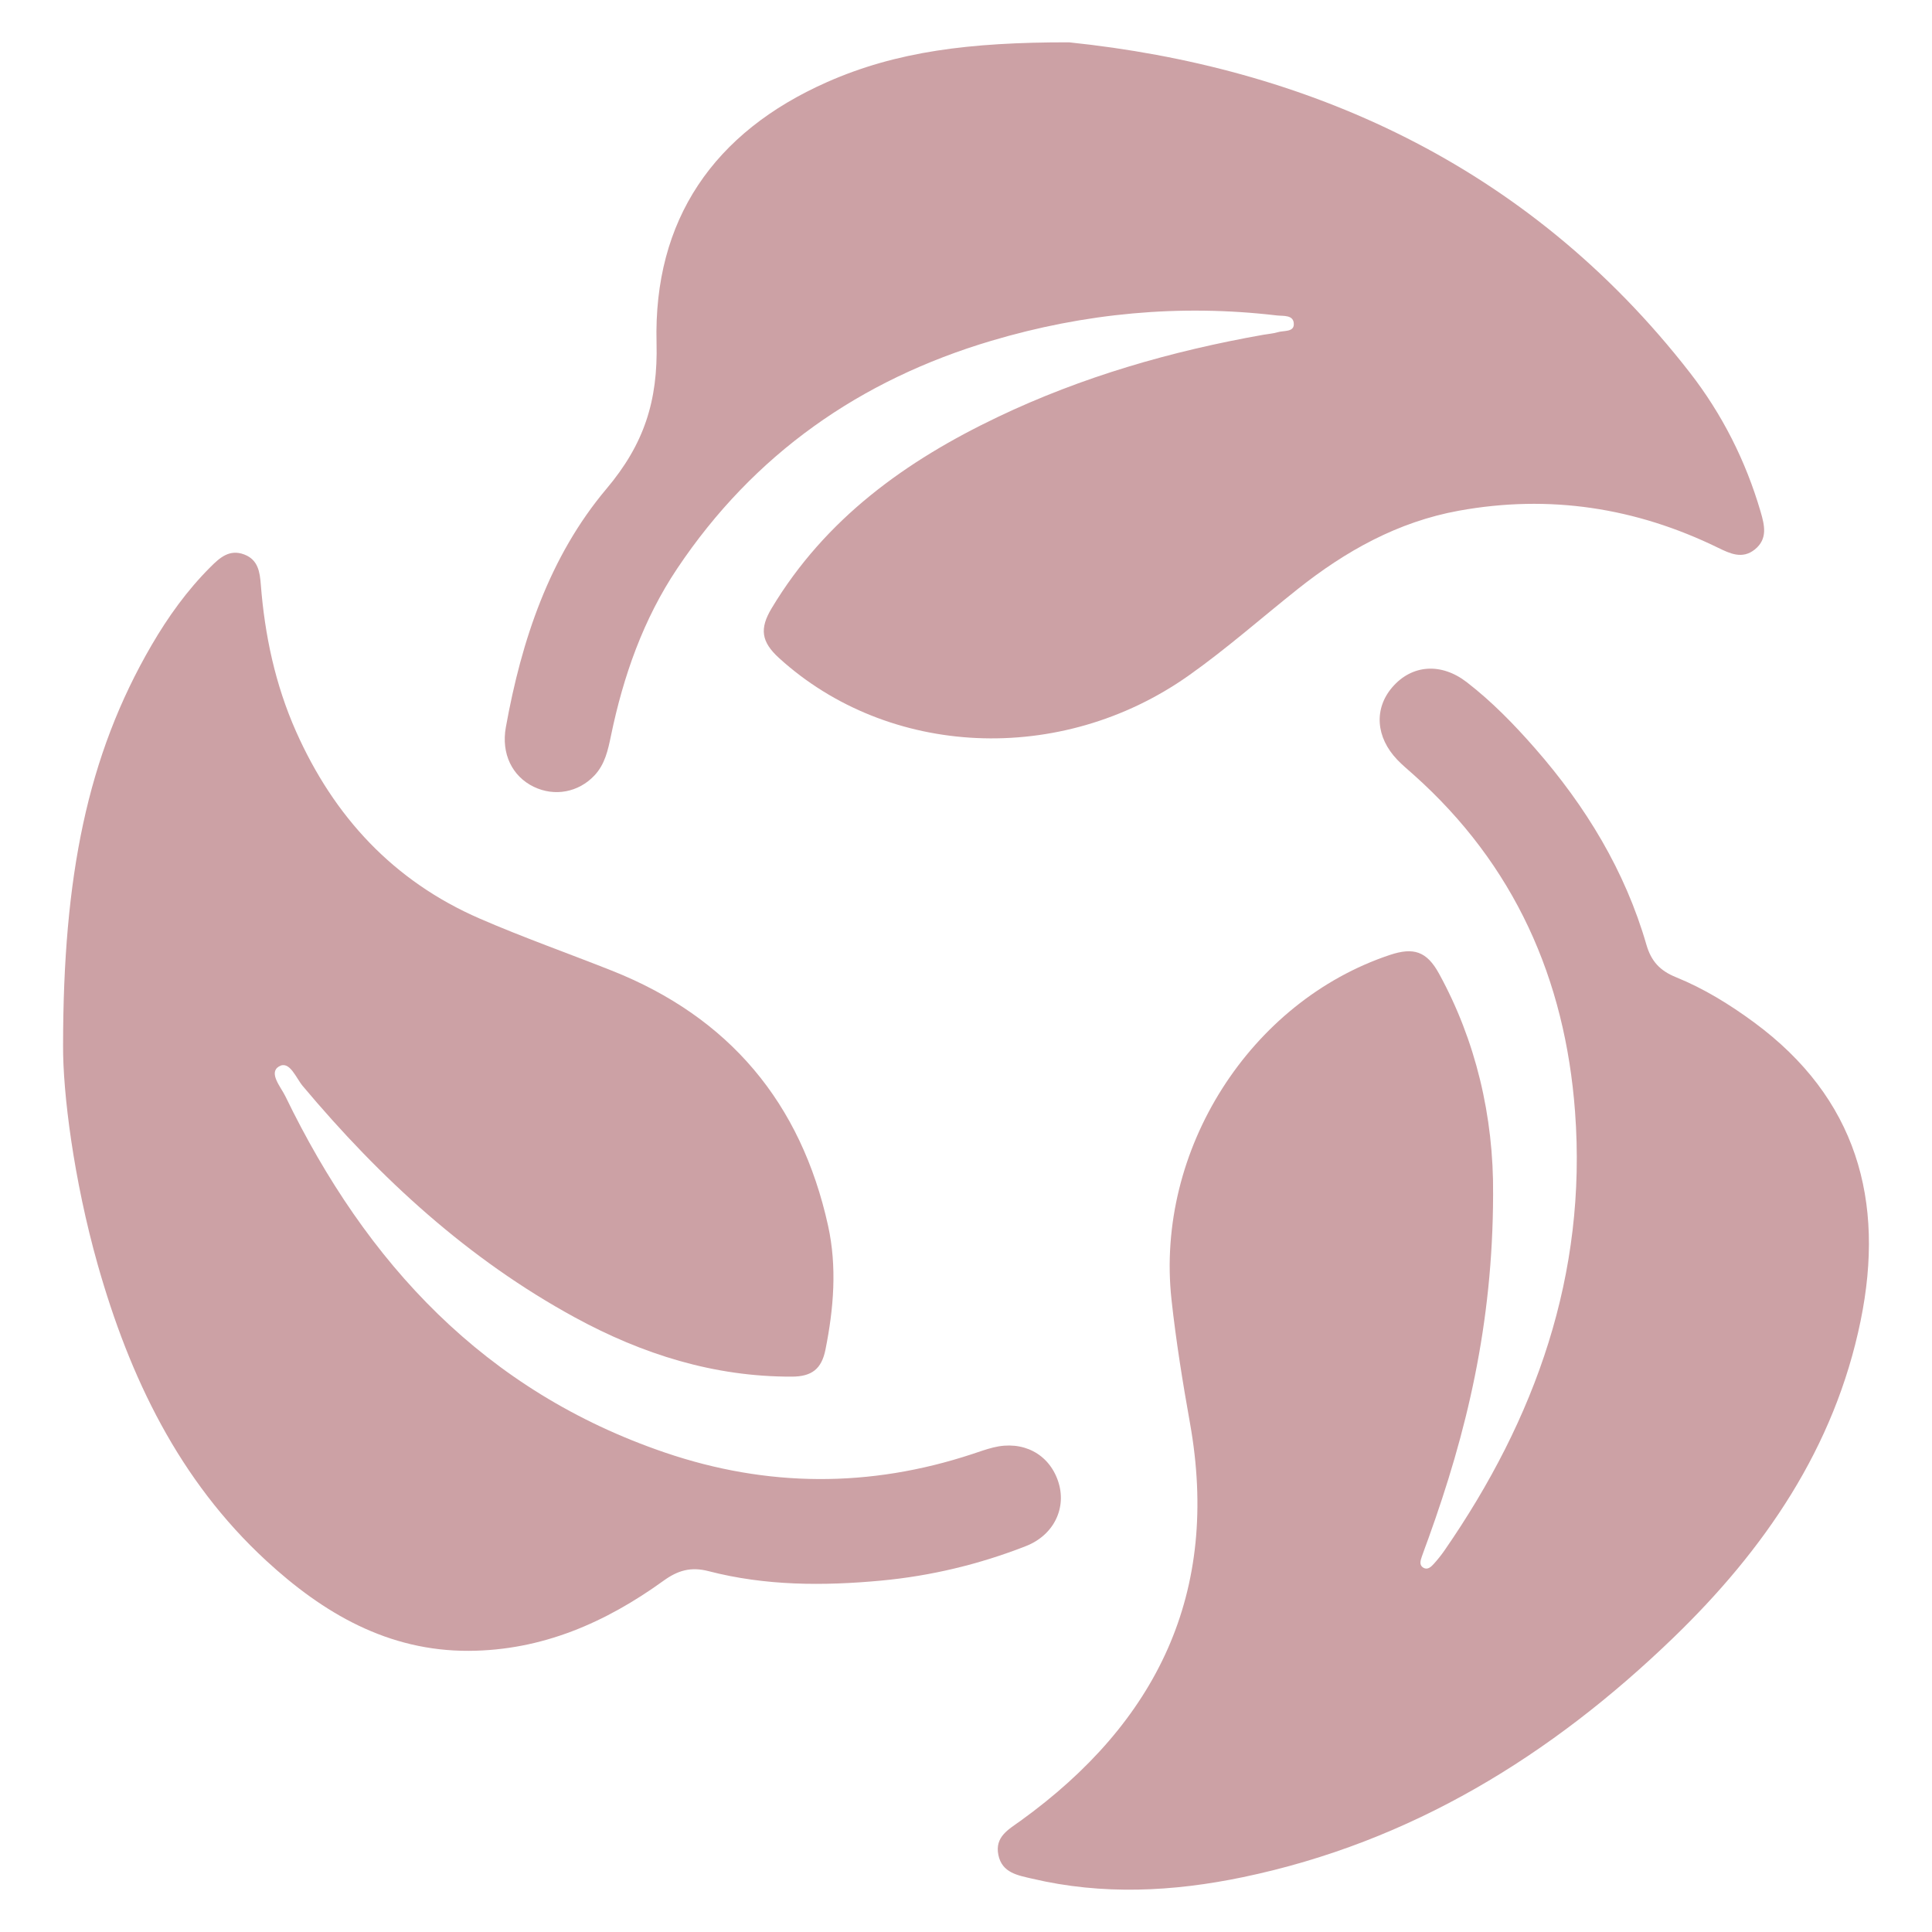 <?xml version="1.0" encoding="utf-8"?>
<!-- Generator: Adobe Illustrator 26.0.0, SVG Export Plug-In . SVG Version: 6.00 Build 0)  -->
<svg version="1.1" id="Layer_1" xmlns="http://www.w3.org/2000/svg" xmlns:xlink="http://www.w3.org/1999/xlink" x="0px" y="0px"
	 viewBox="0 0 1080 1080" style="enable-background:new 0 0 1080 1080;" xml:space="preserve">
<style type="text/css">
	.st0{fill:#CCA1A5;}
</style>
<g>
	<path class="st0" d="M597.62,23.66c130.99,13.57,255.59,66.97,347.05,184.67c17.99,23.15,31.18,49.22,39.47,77.55
		c2.24,7.65,4.2,15.4-3.27,21.34c-6.91,5.49-13.76,2.25-20.45-1.02c-46.07-22.48-94.31-29.9-144.91-20.71
		c-34.09,6.19-63.27,22.51-90.02,43.76c-20.33,16.15-39.85,33.44-61.02,48.39c-71.62,50.6-167.88,45.8-228.96-9.78
		c-10.05-9.14-10.97-16.48-4.15-27.85c30.07-50.12,75.02-82.39,126.47-106.94c47.19-22.52,97-36.84,148.38-45.93
		c2.69-0.48,5.47-0.65,8.06-1.44c3.27-0.99,8.89,0.02,8.98-4.33c0.11-5.58-5.83-4.6-9.53-5.04c-54.15-6.38-107.39-1.32-159.53,14.17
		c-73.36,21.79-132.77,63.31-175.58,127.25c-19.01,28.39-30.15,60.14-37.06,93.45c-1.67,8.05-3.34,16.06-9.33,22.37
		c-8.88,9.35-22.17,11.89-33.85,6.25c-11.99-5.79-18.28-18.43-15.6-33.28c8.76-48.65,24.34-95.44,56.26-133.31
		c21.01-24.92,28.81-49.11,27.98-81.6c-1.75-68.78,31.96-117.71,95.31-145.73C501.04,28.79,541.86,23.59,597.62,23.66z"/>
	<path class="st0" d="M834.65,667.85c-0.16,72.67-14.86,133.05-36.15,192.13c-1.24,3.43-2.54,6.83-3.73,10.27
		c-0.74,2.16-1.5,4.7,0.88,6.11c2.39,1.41,4.35-0.48,5.86-2.15c2.13-2.36,4.14-4.86,5.95-7.47
		c51.02-73.78,79.74-154.37,73.01-245.17c-5.52-74.39-33.92-138.27-90.3-188.53c-3.06-2.73-6.23-5.36-9.06-8.31
		c-12.09-12.63-13.13-28.6-2.78-40.6c10.84-12.57,27.19-13.92,41.61-2.78c14.1,10.89,26.52,23.67,38.23,37.05
		c28.23,32.27,50.2,68.27,62.18,109.69c2.7,9.34,7.66,14.56,16.42,18.12c15.67,6.36,30.05,15.21,43.68,25.24
		c57.39,42.24,73.45,99.54,59.64,166.91c-14.54,70.95-53.77,128.01-104.83,177.28c-68.12,65.74-146.44,114.09-240.38,133.69
		c-39.17,8.17-78.59,10.14-117.96,0.84c-7.88-1.86-16.76-3.17-18.82-13.23c-2.09-10.19,5.67-14.24,12.4-19.1
		c76.29-55.07,111.67-127.51,94.69-222.41c-4.09-22.85-7.79-45.82-10.31-68.89c-9.13-83.73,44.02-166.7,122.05-192.72
		c13.24-4.42,20.61-2.09,27.47,10.4C824.81,581.37,835.06,623.94,834.65,667.85z"/>
	<path class="st0" d="M35.26,584.55c0.05-94.23,13.37-161.87,49.47-223.88c9.2-15.8,19.8-30.59,32.78-43.57
		c5.29-5.3,10.76-10.33,19.1-7.11c7.7,2.97,8.64,9.8,9.19,16.84c2.21,28.37,8.07,55.88,19.66,82
		c21.19,47.73,54.55,83.78,102.81,104.71c24.22,10.51,49.17,19.31,73.73,29.05c65.67,26.03,105.82,73.98,120.91,142.65
		c5.04,22.94,3.15,46.17-1.47,69.21c-2.16,10.77-7.6,15.06-18.74,15.1c-43.58,0.14-83.59-12.53-121.32-33.09
		c-59.66-32.53-108.74-77.64-152.17-129.39c-3.78-4.51-7.36-14.51-13.31-10.89c-5.92,3.6,1.12,11.47,3.65,16.7
		c45.27,93.43,111.46,164.79,212.2,199.12c57.11,19.46,114.44,19.74,171.8,0.81c3.89-1.29,7.76-2.69,11.74-3.67
		c16.43-4.07,30.93,3.5,36.14,18.7c5.07,14.8-2.09,30.25-18.01,36.47c-26.01,10.17-53.11,16.67-80.87,19.26
		c-32.32,3.01-64.74,2.95-96.44-5.28c-9.92-2.57-17.19-0.43-25.2,5.36c-32.42,23.41-67.92,38.97-108.75,39.18
		c-45.28,0.23-81.48-21.03-113.34-50.39c-48.79-44.97-76.34-102.55-94.15-165.32C41.17,659.45,35.1,610.75,35.26,584.55z"/>
</g>
</svg>
